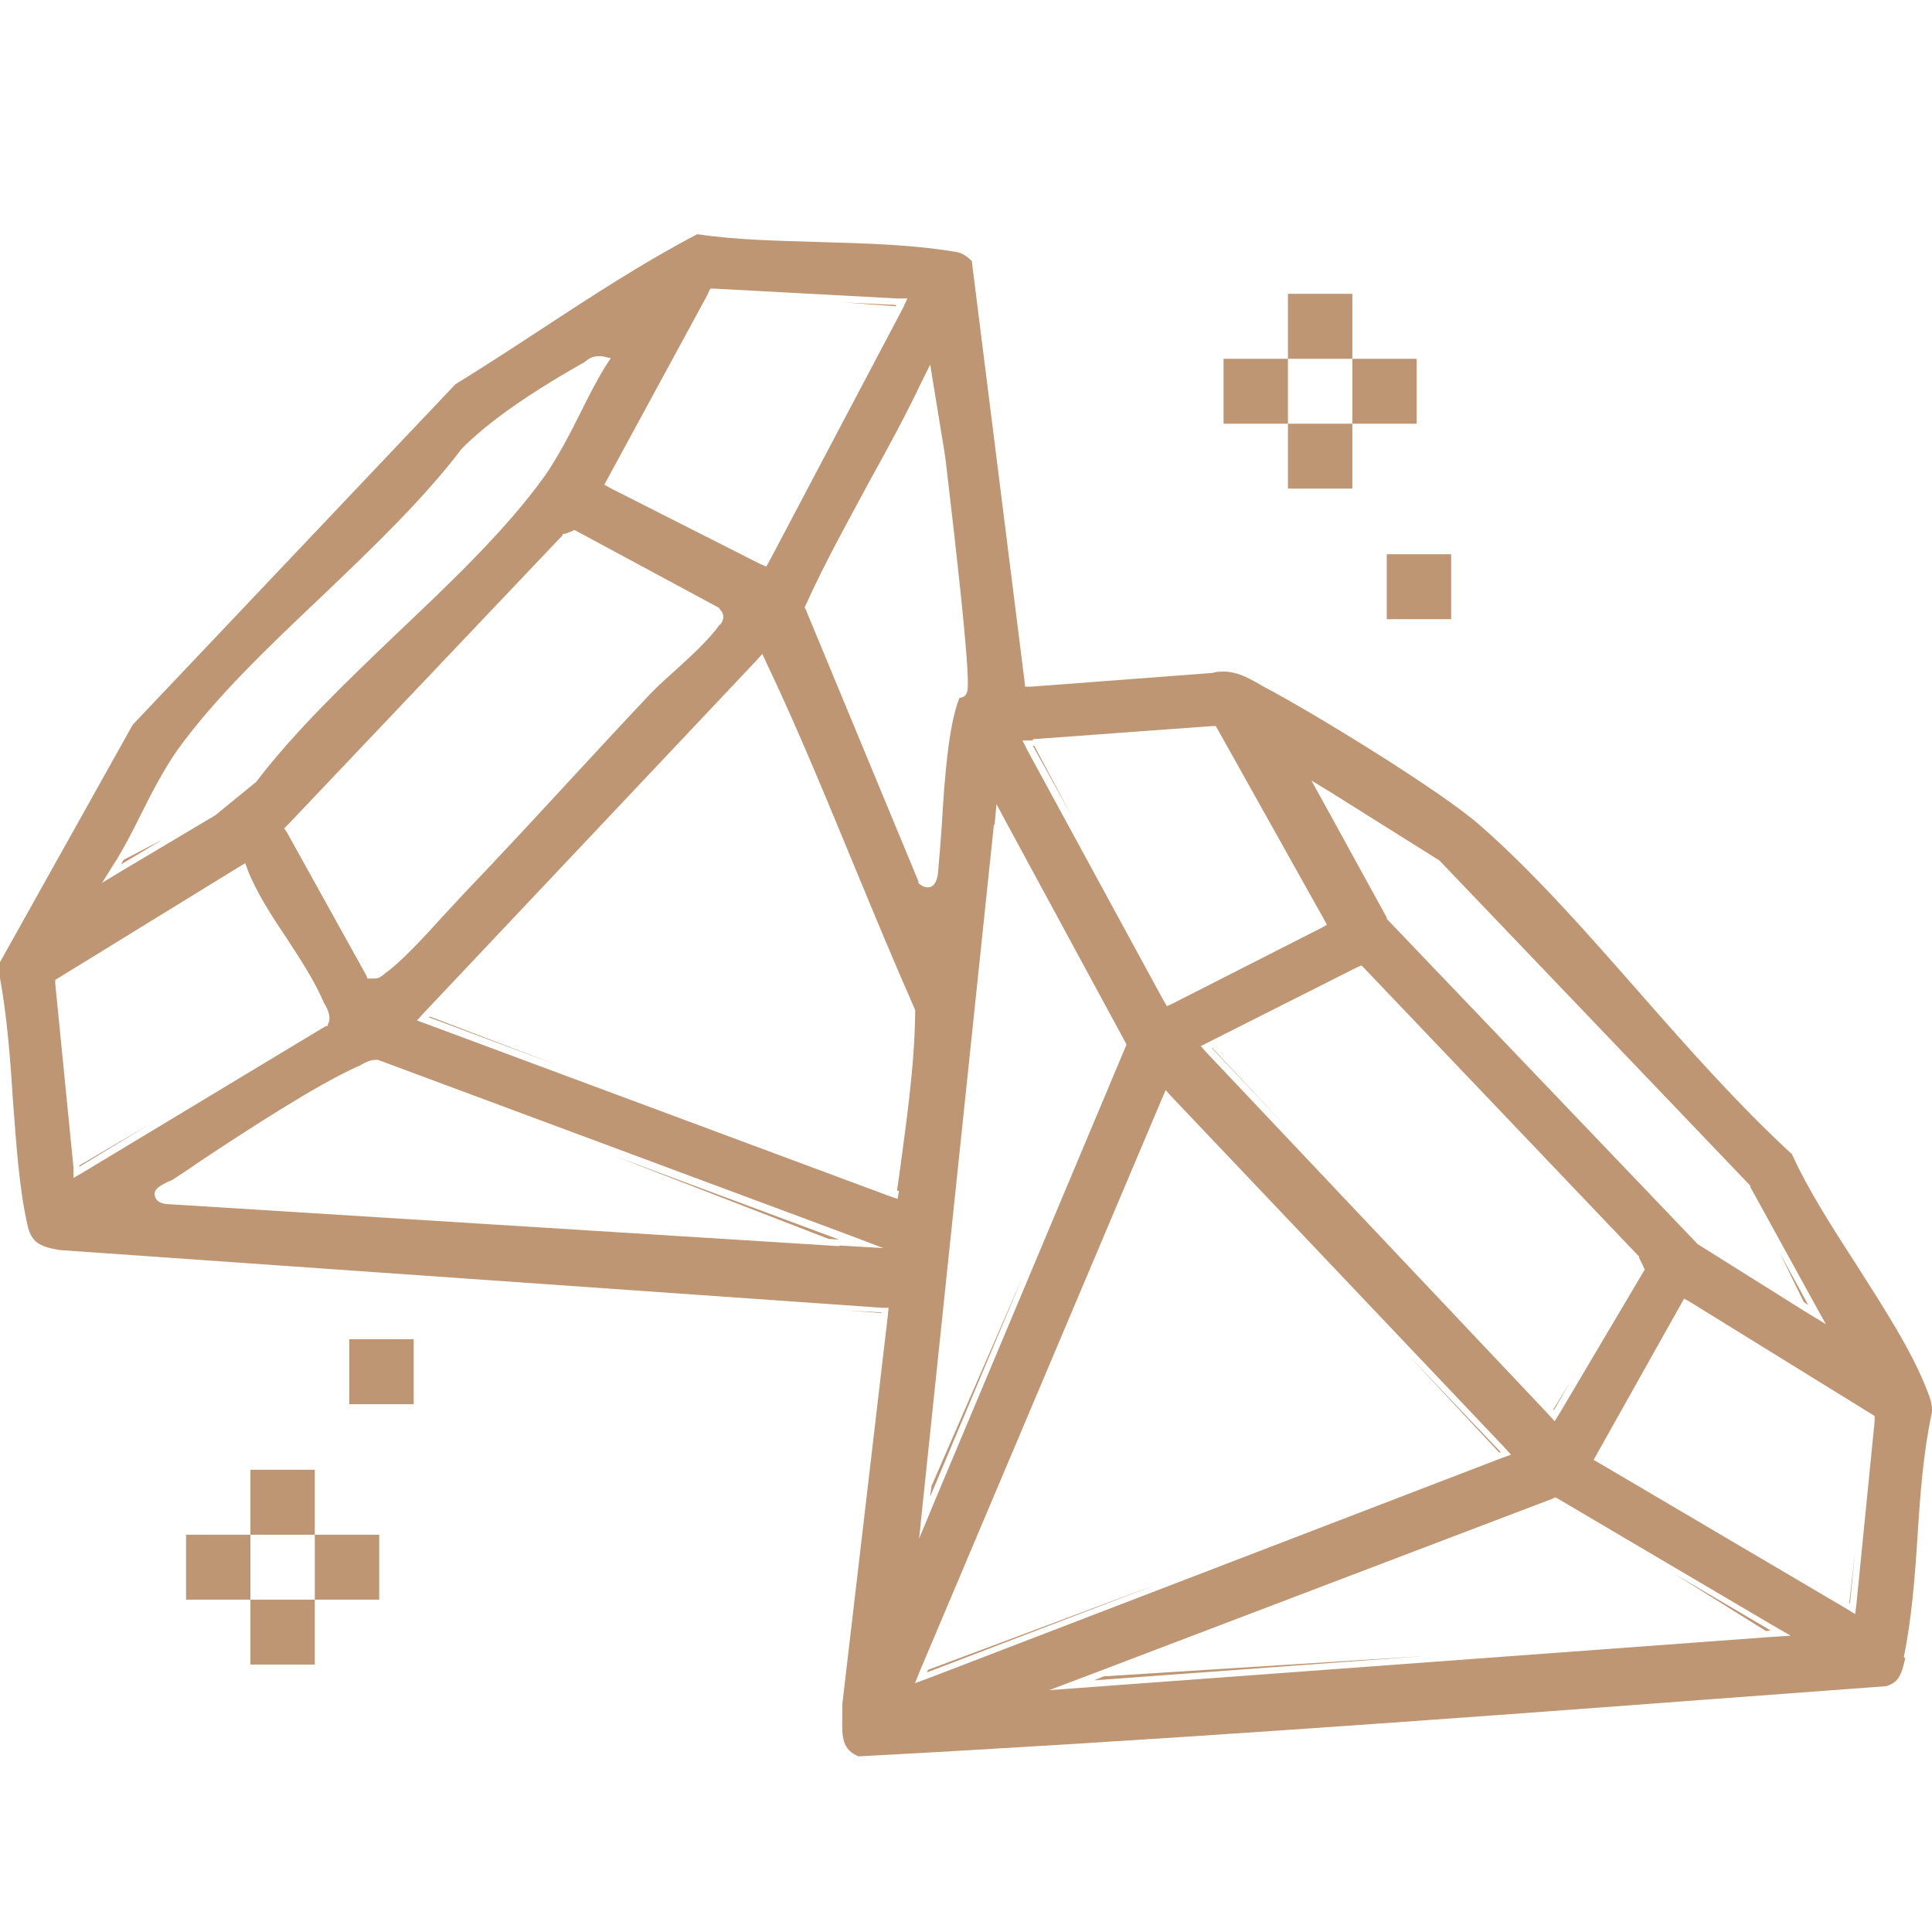 <svg xmlns="http://www.w3.org/2000/svg" fill="none" viewBox="0 0 33 33" height="33" width="33">
<g id="Icons 32px">
<g id="Vector">
<path fill="#BE9673" d="M15.299 5.232L15.31 5.21L14.41 5.165L15.299 5.232Z"></path>
<path fill="#BE9673" d="M14.155 21.162L14.332 21.173L10.477 19.739L14.155 21.162Z"></path>
<path fill="#BE9673" d="M15.91 25.385L15.888 25.564L17.477 21.789L15.91 25.385Z"></path>
<path fill="#BE9673" d="M2.111 14.687C2.111 14.687 2.078 14.743 2.067 14.765L2.778 14.339L2.111 14.687Z"></path>
<path fill="#BE9673" d="M1.355 19.907V19.929L2.555 19.201L1.355 19.907Z"></path>
<path fill="#BE9673" d="M20.71 17.902H20.699L21.999 19.28L20.71 17.902Z"></path>
<path fill="#BE9673" d="M30.809 22.237L30.887 22.293L30.398 21.397L30.809 22.237Z"></path>
<path fill="#BE9673" d="M17.666 12.738H17.643L18.31 13.947L17.666 12.738Z"></path>
<path fill="#BE9673" d="M26.532 24.074L26.543 24.085L26.82 23.604L26.532 24.074Z"></path>
<path fill="#BE9673" d="M15.854 28.521L15.832 28.566L19.81 27.043L15.854 28.521Z"></path>
<path fill="#BE9673" d="M32.52 28.297C32.653 27.648 32.709 26.931 32.753 26.236C32.798 25.53 32.853 24.791 32.998 24.13C33.009 24.007 32.976 23.895 32.92 23.76C32.665 23.088 32.176 22.338 31.72 21.621C31.309 20.982 30.887 20.333 30.609 19.716C29.709 18.887 28.843 17.913 28.009 16.961C27.132 15.964 26.232 14.933 25.287 14.104C24.632 13.522 22.421 12.166 21.565 11.718L21.51 11.685C21.288 11.561 21.121 11.472 20.899 11.472C20.843 11.472 20.776 11.472 20.71 11.494L17.61 11.729H17.51L17.499 11.629L16.599 4.459C16.51 4.37 16.421 4.314 16.321 4.302C15.599 4.179 14.788 4.157 13.999 4.134C13.299 4.112 12.577 4.101 11.91 4C10.988 4.482 10.099 5.064 9.244 5.624C8.766 5.938 8.266 6.263 7.777 6.565L2.267 12.379L0 16.434V16.703C0.122 17.375 0.178 18.103 0.222 18.809C0.278 19.526 0.322 20.265 0.467 20.915C0.533 21.229 0.689 21.296 1.022 21.352L15.066 22.338H15.177L15.166 22.461L14.388 29.104C14.388 29.16 14.388 29.238 14.388 29.317C14.377 29.675 14.388 29.888 14.666 30C19.51 29.742 24.443 29.384 29.209 29.025L32.22 28.801C32.431 28.734 32.476 28.611 32.542 28.331L32.52 28.297ZM22.765 13.555L24.587 14.698L29.898 20.254V20.277L30.976 22.237L31.187 22.618L30.82 22.394L28.998 21.251L23.687 15.695V15.673L22.61 13.712L22.399 13.331L22.765 13.555ZM28.098 21.677L28.065 21.733L26.632 24.152L26.554 24.276L26.454 24.164L20.61 17.98L20.51 17.868L23.176 16.524L23.254 16.49L23.31 16.546L27.987 21.453H27.998V21.486L28.065 21.621L28.087 21.677H28.098ZM17.643 12.626L20.699 12.402H20.765L20.799 12.458L22.61 15.695L22.665 15.796L22.565 15.852L20.032 17.14L19.932 17.185L19.877 17.095L17.543 12.805L17.465 12.648H17.643V12.626ZM16.988 14.093L17.021 13.735L17.188 14.048L19.221 17.801L19.243 17.846L19.221 17.891L15.988 25.586L15.699 26.281L15.777 25.53L16.977 14.082L16.988 14.093ZM15.888 6.218L15.943 6.565L16.132 7.719L16.154 7.876C16.599 11.629 16.543 11.774 16.51 11.841C16.488 11.898 16.443 11.909 16.399 11.92C16.399 11.92 16.399 11.92 16.388 11.92C16.199 12.39 16.132 13.32 16.088 14.071C16.066 14.384 16.043 14.687 16.021 14.922C15.999 15.079 15.943 15.157 15.843 15.157C15.799 15.157 15.743 15.135 15.699 15.09H15.688V15.056L13.766 10.419L13.744 10.374L13.766 10.329C14.088 9.612 14.477 8.918 14.844 8.234C15.155 7.674 15.466 7.103 15.743 6.52L15.899 6.207L15.888 6.218ZM12.099 4.997L12.133 4.93H12.199L15.321 5.098H15.499L15.421 5.266L13.144 9.579L13.088 9.679L12.988 9.635L10.421 8.335L10.322 8.279L10.377 8.178L12.099 5.008V4.997ZM12.31 10.654C12.31 10.654 12.299 10.665 12.288 10.676C12.121 10.912 11.81 11.203 11.499 11.483C11.322 11.64 11.155 11.797 11.033 11.931C10.588 12.402 10.144 12.883 9.699 13.365C9.099 14.015 8.477 14.687 7.855 15.336C7.777 15.426 7.666 15.538 7.555 15.661C7.233 16.02 6.822 16.457 6.577 16.625C6.577 16.625 6.566 16.636 6.555 16.647C6.522 16.669 6.477 16.714 6.4 16.714C6.377 16.714 6.355 16.714 6.322 16.714H6.277L6.255 16.658L4.9 14.216L4.855 14.149L4.911 14.093L9.61 9.142V9.119H9.644L9.766 9.075L9.81 9.052L9.855 9.075L12.266 10.374H12.277L12.288 10.396C12.377 10.486 12.377 10.587 12.288 10.688L12.31 10.654ZM1.978 14.709C2.122 14.474 2.267 14.194 2.4 13.925C2.589 13.544 2.789 13.163 3.011 12.838C3.666 11.92 4.6 11.035 5.511 10.172C6.355 9.366 7.233 8.526 7.888 7.663C8.333 7.215 8.999 6.745 9.944 6.207C9.966 6.207 9.977 6.184 9.999 6.173C10.055 6.128 10.122 6.084 10.222 6.084C10.244 6.084 10.266 6.084 10.277 6.084L10.433 6.117L10.344 6.252C10.199 6.487 10.055 6.767 9.922 7.036C9.733 7.417 9.533 7.798 9.311 8.122C8.644 9.052 7.699 9.948 6.777 10.822C5.922 11.64 5.033 12.491 4.377 13.354L3.678 13.925L2.133 14.844L1.744 15.079L1.989 14.687L1.978 14.709ZM1.255 20.12V19.941L0.944 16.804V16.737L1 16.703L4.078 14.81L4.189 14.743L4.233 14.866C4.389 15.258 4.644 15.65 4.9 16.031C5.133 16.39 5.377 16.759 5.533 17.129L5.555 17.162C5.6 17.252 5.666 17.387 5.6 17.498V17.521L5.555 17.532L1.411 20.03L1.255 20.12ZM14.332 21.285L2.878 20.568C2.811 20.568 2.666 20.546 2.644 20.422C2.622 20.299 2.755 20.243 2.889 20.176C2.911 20.176 2.933 20.153 2.944 20.153C3.078 20.064 3.222 19.974 3.378 19.862C4.222 19.302 5.389 18.54 6.111 18.215C6.133 18.215 6.155 18.193 6.177 18.182C6.244 18.148 6.322 18.103 6.411 18.103C6.422 18.103 6.444 18.103 6.455 18.103L14.377 21.049L15.088 21.318L14.332 21.274V21.285ZM15.355 20.344L15.332 20.478L15.199 20.433L7.277 17.487L7.122 17.431L7.233 17.308L12.91 11.293L13.021 11.169L13.088 11.315C13.633 12.458 14.121 13.656 14.599 14.81C14.932 15.617 15.277 16.445 15.632 17.252V17.297C15.621 18.238 15.477 19.19 15.355 20.109L15.321 20.333L15.355 20.344ZM15.621 28.768L15.721 28.521L19.843 18.776L19.91 18.619L20.021 18.742L25.698 24.724L25.809 24.847L25.654 24.903L15.854 28.667L15.61 28.757L15.621 28.768ZM30.242 27.961L17.921 28.869L18.632 28.6L26.52 25.598L26.565 25.575L26.609 25.598L30.276 27.76L30.587 27.939L30.231 27.961H30.242ZM32.02 24.276L31.709 27.401L31.687 27.569L31.542 27.48L27.32 24.993L27.221 24.937L27.276 24.836L28.709 22.282L28.765 22.181L28.865 22.237L31.965 24.152L32.02 24.186V24.276Z"></path>
<path fill="#BE9673" d="M25.61 24.813L25.632 24.802L24.043 23.133L25.61 24.813Z"></path>
<path fill="#BE9673" d="M18.854 28.633L18.688 28.701L24.343 28.286L18.854 28.633Z"></path>
<path fill="#BE9673" d="M30.165 27.86L30.242 27.849L28.587 26.875L30.165 27.86Z"></path>
<path fill="#BE9673" d="M31.587 27.379L31.598 27.39L31.687 26.505L31.587 27.379Z"></path>
<path fill="#BE9673" d="M7.344 17.364L7.322 17.375L9.544 18.204L7.344 17.364Z"></path>
<path fill="#BE9673" d="M15.055 22.416L14.455 22.383L15.055 22.427V22.416Z"></path>
<path fill="#BE9673" d="M21.999 6.128C21.999 6.498 21.999 6.868 21.999 7.237C21.632 7.237 21.265 7.237 20.899 7.237V6.128C21.265 6.128 21.632 6.128 21.999 6.128Z"></path>
<path fill="#BE9673" d="M21.999 6.128C21.999 5.759 21.999 5.389 21.999 5.019H23.099C23.099 5.389 23.099 5.759 23.099 6.128C22.732 6.128 22.365 6.128 21.999 6.128Z"></path>
<path fill="#BE9673" d="M23.099 6.128C23.465 6.128 23.832 6.128 24.198 6.128V7.237C23.832 7.237 23.465 7.237 23.099 7.237C23.099 6.868 23.099 6.498 23.099 6.128Z"></path>
<path fill="#BE9673" d="M23.099 7.237C23.099 7.607 23.099 7.977 23.099 8.346H21.999C21.999 7.977 21.999 7.607 21.999 7.237C22.365 7.237 22.732 7.237 23.099 7.237Z"></path>
<path fill="#BE9673" d="M24.787 9.467H23.687V10.576H24.787V9.467Z"></path>
<path fill="#BE9673" d="M7.066 22.875H5.966V23.985H7.066V22.875Z"></path>
<path fill="#BE9673" d="M5.377 26.214C5.744 26.214 6.111 26.214 6.477 26.214V27.323C6.111 27.323 5.744 27.323 5.377 27.323C5.377 26.953 5.377 26.583 5.377 26.214Z"></path>
<path fill="#BE9673" d="M4.277 26.214C4.277 26.583 4.277 26.953 4.277 27.323C3.911 27.323 3.544 27.323 3.178 27.323V26.214C3.544 26.214 3.911 26.214 4.277 26.214Z"></path>
<path fill="#BE9673" d="M4.277 26.214C4.277 25.844 4.277 25.474 4.277 25.105H5.377C5.377 25.474 5.377 25.844 5.377 26.214C5.011 26.214 4.644 26.214 4.277 26.214Z"></path>
<path fill="#BE9673" d="M5.377 27.323C5.377 27.692 5.377 28.062 5.377 28.432H4.277C4.277 28.062 4.277 27.692 4.277 27.323C4.644 27.323 5.011 27.323 5.377 27.323Z"></path>
</g>
</g>
</svg>
